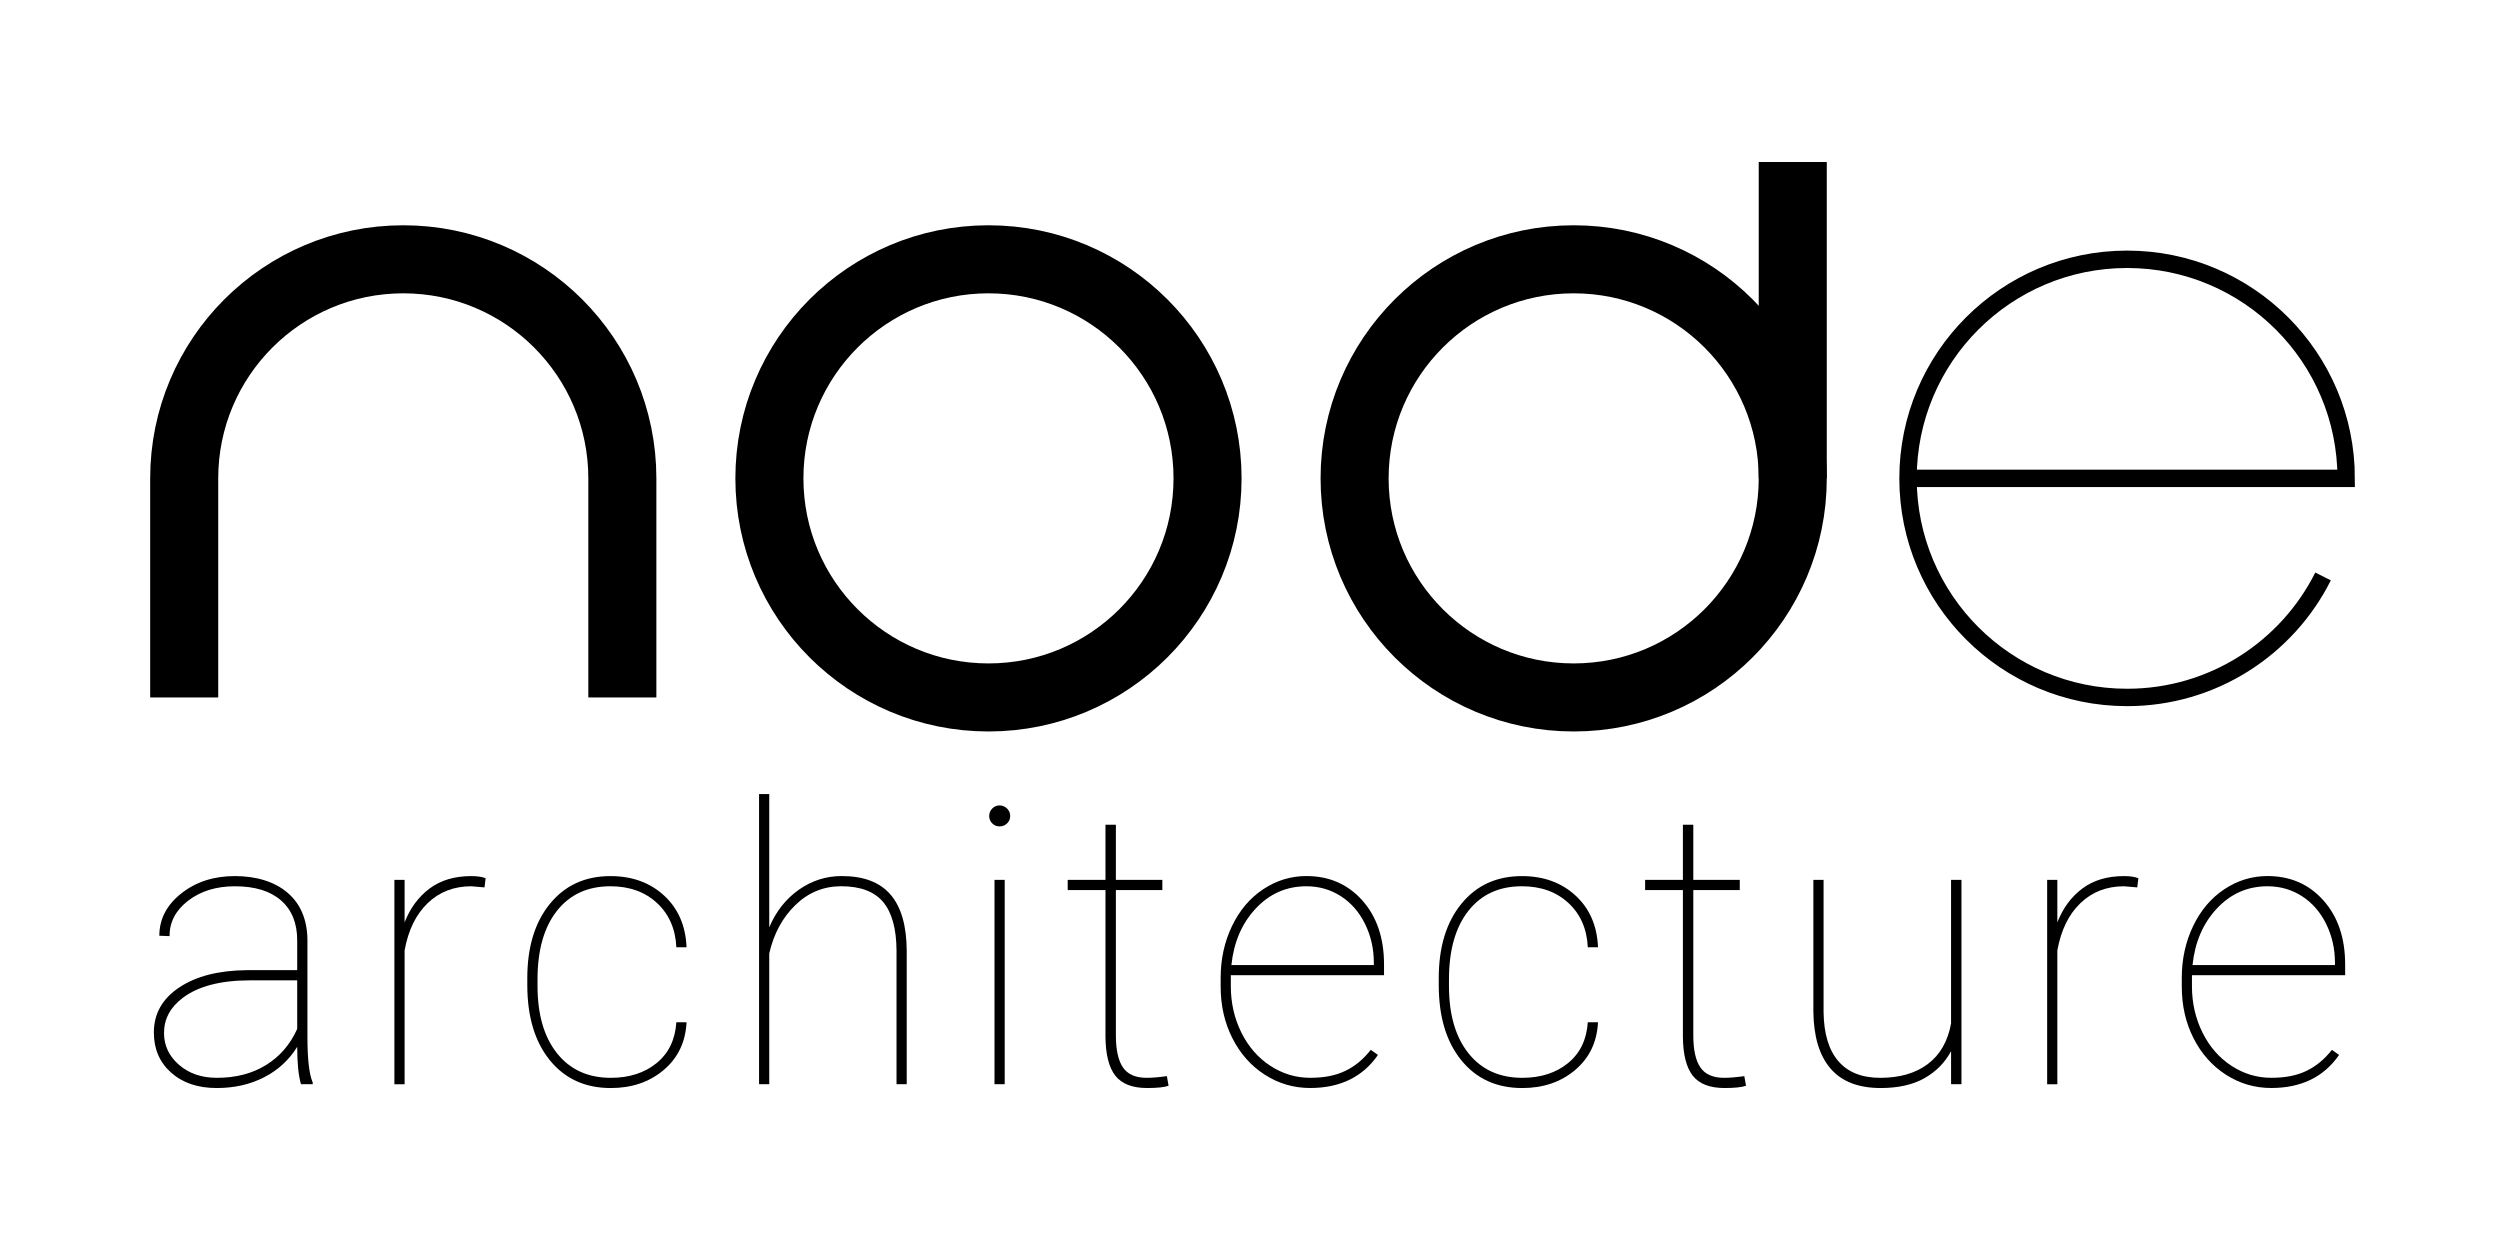 <svg viewBox="0 0 1000 500" xmlns="http://www.w3.org/2000/svg"><g fill="none" stroke="#000" stroke-miterlimit="10"><path d="m73.68 278.98v-87.63c0-48.4 39.23-87.63 87.63-87.63s87.63 39.23 87.63 87.63v87.63" stroke-width="27.22"/><circle cx="395.39" cy="191.35" r="87.63" stroke-width="27.22"/><path d="m929.22 230.58c-14.39 28.7-44.09 48.4-78.38 48.4-48.4 0-87.63-39.23-87.63-87.63s39.23-87.63 87.63-87.63 87.63 39.23 87.63 87.63h-175.26" stroke-width="6.96"/><circle cx="629.47" cy="191.35" r="87.63" stroke-width="27.22"/><path d="m717.1 64.8v126.55" stroke-width="27.22"/></g><path d="m120.39 433.69c-1.01-3.48-1.51-8.46-1.51-14.96-3.23 5.24-7.63 9.29-13.22 12.17-5.59 2.87-11.91 4.31-18.96 4.31-7.56 0-13.64-2.05-18.25-6.16-4.61-4.1-6.91-9.46-6.91-16.06 0-7.5 3.39-13.51 10.16-18.02s15.78-6.81 27.01-6.91h20.17v-11.94c0-6.85-2.15-12.17-6.46-15.94-4.31-3.78-10.46-5.67-18.47-5.67-7.45 0-13.67 1.92-18.66 5.74-4.99 3.83-7.48 8.56-7.48 14.2l-4.08-.15c0-6.65 2.92-12.29 8.77-16.92 5.84-4.63 12.99-6.95 21.46-6.95s15.82 2.21 21 6.61c5.19 4.41 7.86 10.62 8.01 18.62v39.06c0 8.97.7 15.06 2.12 18.28v.68h-4.68zm-33.7-2.56c7.66 0 14.24-1.71 19.76-5.14 5.52-3.42 9.66-8.24 12.43-14.43v-19.42h-18.89c-11.69 0-20.63 2.32-26.82 6.95-5.04 3.78-7.56 8.49-7.56 14.13 0 4.99 1.99 9.22 5.97 12.69 3.98 3.48 9.02 5.21 15.11 5.21z"/><path d="m193.8 354.96-5.29-.45c-6.95 0-12.77 2.25-17.45 6.76-4.69 4.5-7.76 10.81-9.22 18.91v53.52h-4.08v-81.75h4.08v17c2.22-5.69 5.54-10.2 9.97-13.52s10-4.99 16.7-4.99c2.37 0 4.28.28 5.74.85l-.45 3.69z"/><path d="m244.32 431.13c7.41 0 13.51-1.97 18.32-5.89 4.81-3.93 7.44-9.37 7.9-16.32h4.08c-.4 7.91-3.45 14.27-9.14 19.08s-12.74 7.22-21.16 7.22c-10.23 0-18.35-3.7-24.37-11.11s-9.03-17.45-9.03-30.15v-2.72c0-12.39 3.01-22.29 9.03-29.69s14.09-11.11 24.22-11.11c8.66 0 15.82 2.59 21.46 7.78s8.64 12.09 8.99 20.7h-4.08c-.35-7.35-2.93-13.26-7.75-17.72-4.81-4.46-11.02-6.69-18.62-6.69-9.12 0-16.26 3.29-21.42 9.86s-7.74 15.7-7.74 27.39v2.64c0 11.43 2.61 20.41 7.82 26.94 5.21 6.52 12.38 9.79 21.5 9.79z"/><path d="m307.68 370.98c2.67-6.35 6.6-11.36 11.79-15.04 5.19-3.67 10.93-5.52 17.23-5.52 8.76 0 15.27 2.48 19.53 7.44s6.41 12.46 6.46 22.48v53.34h-4.08v-53.44c-.05-8.76-1.84-15.23-5.36-19.44-3.53-4.2-9.12-6.3-16.77-6.3-7.05 0-13.16 2.51-18.32 7.51-5.16 5.01-8.65 11.46-10.46 19.36v52.31h-4.08v-116.05h4.08v53.34z"/><path d="m395.68 326.4c0-1.16.4-2.15 1.21-2.98s1.79-1.25 2.95-1.25 2.15.42 2.99 1.25c.83.83 1.25 1.83 1.25 2.98s-.42 2.14-1.25 2.95-1.83 1.21-2.99 1.21-2.14-.4-2.95-1.21-1.21-1.79-1.21-2.95zm6.2 107.29h-4.08v-81.75h4.08z"/><path d="m446.35 329.88v22.06h18.59v4.08h-18.59v58.09c0 5.8.94 10.09 2.83 12.86s5.05 4.16 9.48 4.16c2.22 0 4.91-.23 8.09-.68l.68 3.85c-1.66.6-4.51.91-8.54.91-5.94 0-10.2-1.65-12.77-4.95s-3.88-8.51-3.93-15.62v-58.61h-15.11v-4.08h15.11v-22.06h4.16z"/><path d="m524.07 435.2c-6.6 0-12.66-1.78-18.17-5.33-5.52-3.55-9.83-8.43-12.96-14.62s-4.68-13.07-4.68-20.63v-3.4c0-7.56 1.51-14.48 4.53-20.78s7.18-11.21 12.47-14.73 11.06-5.29 17.3-5.29c9.12 0 16.57 3.25 22.36 9.75s8.69 15.04 8.69 25.61v4.31h-61.28v4.45c0 6.64 1.4 12.78 4.19 18.44 2.8 5.66 6.65 10.09 11.56 13.31s10.24 4.83 15.98 4.83 10.16-.91 14.01-2.74 7.27-4.64 10.24-8.44l2.87 2.04c-6.09 8.81-15.14 13.22-27.12 13.22zm-1.51-80.69c-7.96 0-14.71 2.96-20.25 8.88s-8.79 13.46-9.75 22.63h56.97v-.98c0-5.54-1.17-10.69-3.51-15.45s-5.57-8.46-9.67-11.11c-4.11-2.64-8.7-3.97-13.79-3.97z"/><path d="m608.9 431.13c7.41 0 13.51-1.97 18.32-5.89 4.81-3.93 7.44-9.37 7.9-16.32h4.08c-.4 7.91-3.45 14.27-9.14 19.08s-12.74 7.22-21.16 7.22c-10.23 0-18.35-3.7-24.37-11.11s-9.03-17.45-9.03-30.15v-2.72c0-12.39 3.01-22.29 9.03-29.69s14.09-11.11 24.22-11.11c8.66 0 15.82 2.59 21.46 7.78s8.64 12.09 8.99 20.7h-4.08c-.35-7.35-2.93-13.26-7.75-17.72-4.81-4.46-11.02-6.69-18.62-6.69-9.12 0-16.26 3.29-21.42 9.86s-7.74 15.7-7.74 27.39v2.64c0 11.43 2.61 20.41 7.82 26.94 5.21 6.52 12.38 9.79 21.5 9.79z"/><path d="m677.32 329.88v22.06h18.59v4.08h-18.59v58.09c0 5.8.94 10.09 2.83 12.86s5.05 4.16 9.48 4.16c2.22 0 4.91-.23 8.09-.68l.68 3.85c-1.66.6-4.51.91-8.54.91-5.94 0-10.2-1.65-12.77-4.95s-3.88-8.51-3.93-15.62v-58.61h-15.11v-4.08h15.11v-22.06h4.16z"/><path d="m780.43 433.69v-13.22c-2.42 4.53-5.94 8.12-10.58 10.77-4.64 2.64-10.5 3.97-17.6 3.97-8.92 0-15.6-2.61-20.06-7.82s-6.74-12.81-6.84-22.78v-52.66h4.08v52.81c.1 8.66 2.06 15.22 5.89 19.68s9.42 6.69 16.77 6.69c7.81 0 14.15-1.84 19.04-5.52 4.88-3.67 7.98-9.07 9.29-16.17v-57.5h4.16v81.75h-4.16z"/><path d="m854.9 354.96-5.29-.45c-6.95 0-12.77 2.25-17.45 6.76-4.69 4.5-7.76 10.81-9.22 18.91v53.52h-4.08v-81.75h4.08v17c2.22-5.69 5.54-10.2 9.97-13.52s10-4.99 16.7-4.99c2.37 0 4.28.28 5.74.85l-.45 3.69z"/><path d="m908.52 435.2c-6.6 0-12.66-1.78-18.17-5.33s-9.83-8.43-12.96-14.62-4.68-13.07-4.68-20.63v-3.4c0-7.56 1.51-14.48 4.53-20.78s7.18-11.21 12.47-14.73 11.06-5.29 17.3-5.29c9.12 0 16.57 3.25 22.36 9.75s8.69 15.04 8.69 25.61v4.31h-61.28v4.45c0 6.64 1.4 12.78 4.19 18.44 2.8 5.66 6.65 10.09 11.56 13.31s10.24 4.83 15.98 4.83 10.16-.91 14.01-2.74 7.27-4.64 10.24-8.44l2.87 2.04c-6.09 8.81-15.14 13.22-27.12 13.22zm-1.51-80.69c-7.96 0-14.71 2.96-20.25 8.88s-8.79 13.46-9.75 22.63h56.97v-.98c0-5.54-1.17-10.69-3.51-15.45s-5.57-8.46-9.67-11.11c-4.11-2.64-8.7-3.97-13.79-3.97z"/></svg>